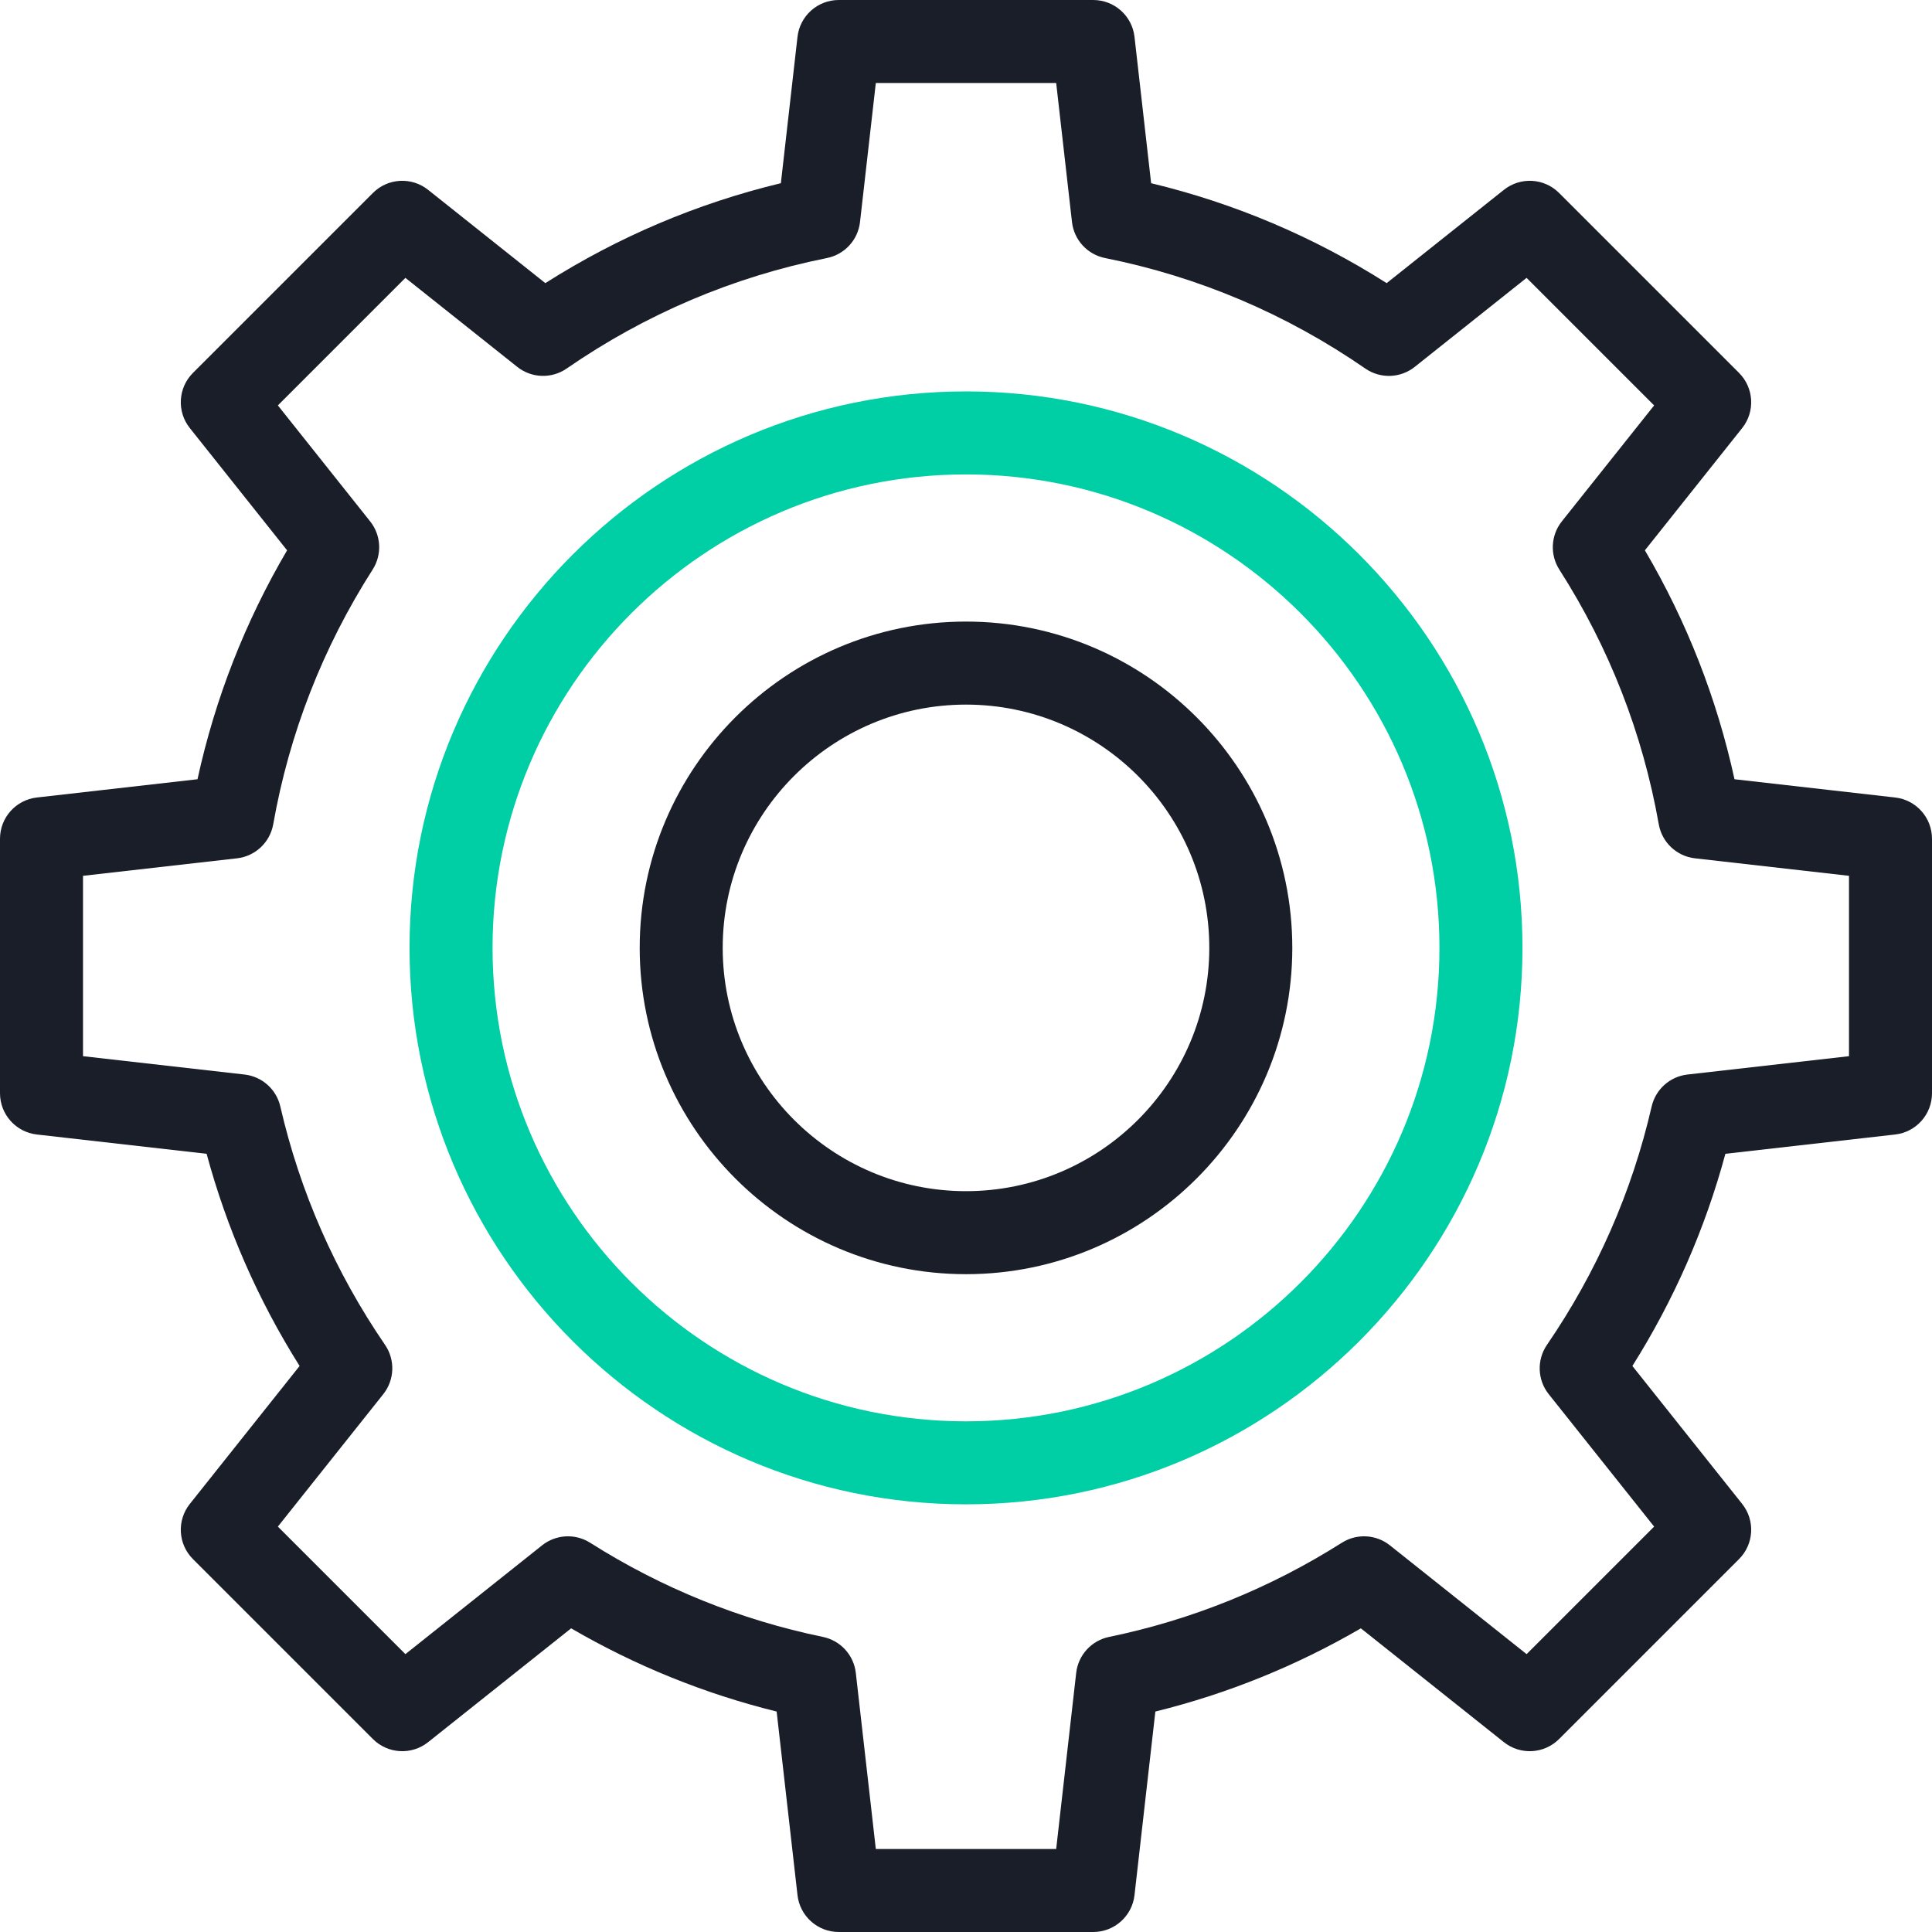 <svg width="84" height="84" viewBox="0 0 84 84" fill="none" xmlns="http://www.w3.org/2000/svg">
<g clip-path="url(#clip0_137_225)">
<path d="M47.532 84H36.468C35.55 84 34.778 83.311 34.674 82.399L33.767 74.415C30.629 73.64 27.634 72.427 24.832 70.797L18.614 75.746C17.895 76.318 16.863 76.259 16.214 75.611L8.389 67.787C7.74 67.138 7.682 66.105 8.254 65.387L13.026 59.39C11.22 56.52 9.864 53.426 8.983 50.165L1.601 49.326C0.689 49.222 0 48.45 0 47.532V36.468C0 35.55 0.689 34.778 1.601 34.674L8.587 33.88C9.353 30.369 10.659 27.031 12.482 23.927L8.254 18.613C7.682 17.895 7.74 16.863 8.389 16.213L16.214 8.389C16.863 7.74 17.896 7.682 18.614 8.254L23.71 12.31C26.878 10.298 30.313 8.841 33.951 7.965L34.674 1.601C34.778 0.689 35.55 0 36.468 0H47.532C48.45 0 49.222 0.689 49.326 1.601L50.049 7.965C53.687 8.841 57.122 10.298 60.29 12.31L65.386 8.254C66.105 7.682 67.137 7.74 67.786 8.389L75.61 16.213C76.259 16.863 76.318 17.895 75.746 18.613L71.517 23.927C73.341 27.031 74.647 30.369 75.413 33.88L82.399 34.674C83.311 34.778 84 35.55 84 36.468V47.532C84 48.45 83.311 49.222 82.399 49.326L75.017 50.165C74.136 53.426 72.78 56.52 70.973 59.39L75.746 65.387C76.318 66.105 76.259 67.138 75.61 67.787L67.786 75.611C67.137 76.259 66.105 76.318 65.386 75.746L59.168 70.797C56.366 72.427 53.371 73.64 50.233 74.415L49.326 82.399C49.222 83.311 48.45 84 47.532 84ZM38.079 80.391H45.921L46.791 72.734C46.879 71.959 47.455 71.329 48.219 71.171C51.819 70.428 55.224 69.05 58.341 67.076C58.991 66.665 59.829 66.71 60.431 67.189L66.374 71.919L71.919 66.374L67.336 60.616C66.842 59.996 66.811 59.126 67.259 58.472C69.424 55.31 70.956 51.823 71.811 48.108C71.983 47.362 72.606 46.806 73.366 46.719L80.391 45.921V38.079L73.694 37.318C72.9 37.228 72.26 36.626 72.121 35.84C71.421 31.883 69.966 28.157 67.797 24.764C67.382 24.114 67.426 23.271 67.906 22.668L71.919 17.627L66.373 12.081L61.511 15.951C60.889 16.446 60.016 16.476 59.362 16.024C55.928 13.652 52.121 12.035 48.046 11.219C47.277 11.065 46.696 10.432 46.608 9.653L45.921 3.609H38.079L37.392 9.653C37.304 10.432 36.722 11.065 35.954 11.219C31.879 12.035 28.072 13.652 24.638 16.023C23.984 16.475 23.11 16.446 22.488 15.95L17.626 12.081L12.081 17.626L16.093 22.668C16.574 23.271 16.618 24.113 16.202 24.763C14.034 28.157 12.579 31.883 11.879 35.839C11.739 36.626 11.099 37.228 10.305 37.318L3.609 38.079V45.921L10.633 46.719C11.393 46.806 12.017 47.362 12.188 48.108C13.044 51.823 14.576 55.31 16.741 58.472C17.189 59.126 17.157 59.996 16.664 60.616L12.081 66.374L17.626 71.919L23.569 67.189C24.171 66.71 25.009 66.665 25.658 67.076C28.775 69.05 32.181 70.428 35.781 71.171C36.544 71.329 37.121 71.96 37.209 72.734L38.079 80.391Z" fill="#1A1E29"/>
<path d="M42 65.406C28.66 65.406 17.806 54.553 17.806 41.212C17.806 27.871 28.659 17.018 42 17.018C55.341 17.018 66.194 27.871 66.194 41.212C66.194 54.553 55.341 65.406 42 65.406ZM42 20.627C30.649 20.627 21.415 29.862 21.415 41.212C21.415 52.562 30.649 61.797 42 61.797C53.35 61.797 62.585 52.562 62.585 41.212C62.585 29.861 53.35 20.627 42 20.627Z" fill="#00CEA4"/>
<path d="M42 55.399C34.177 55.399 27.813 49.035 27.813 41.212C27.813 33.389 34.177 27.025 42 27.025C49.823 27.025 56.187 33.389 56.187 41.212C56.187 49.035 49.823 55.399 42 55.399ZM42 30.635C36.167 30.635 31.422 35.38 31.422 41.212C31.422 47.044 36.167 51.79 42 51.79C47.833 51.79 52.578 47.045 52.578 41.212C52.578 35.379 47.833 30.635 42 30.635Z" fill="#1A1E29"/>
</g>
<defs>
<clipPath id="clip0_137_225">
<rect width="84" height="84" fill="white"/>
</clipPath>
</defs>
</svg>
